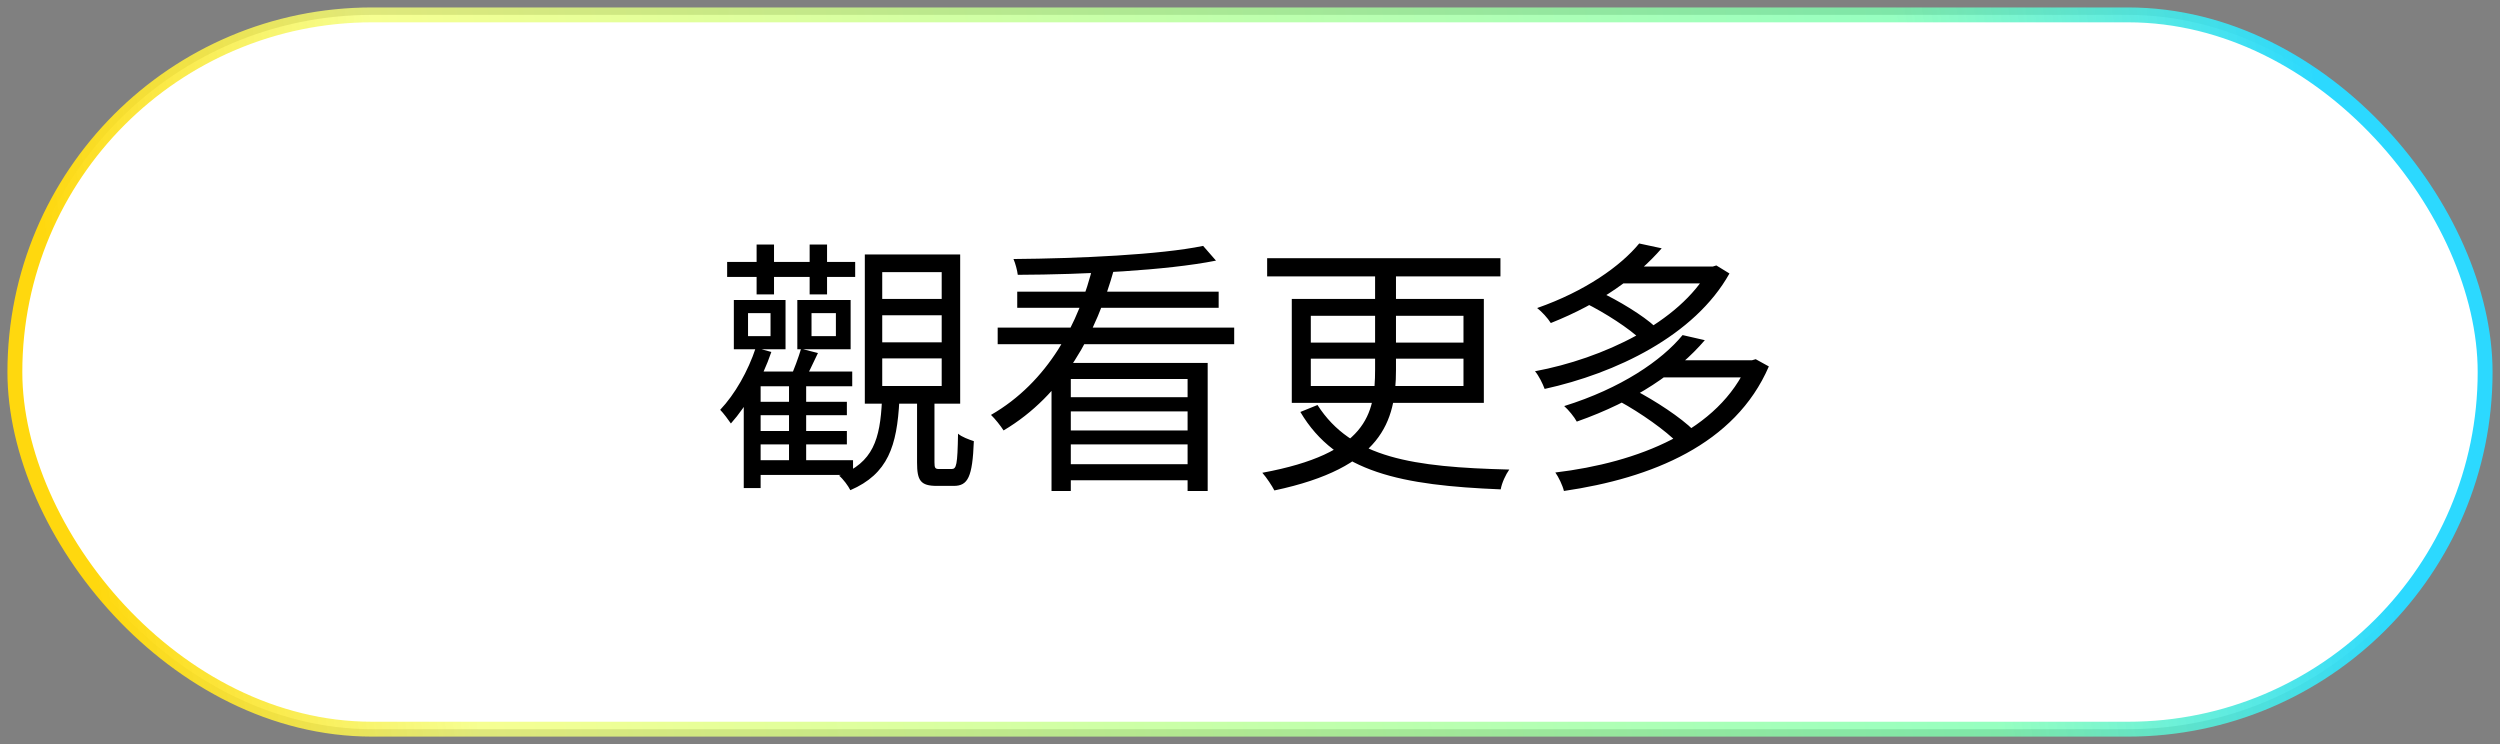 <svg width="168" height="50" viewBox="0 0 168 50" fill="none" xmlns="http://www.w3.org/2000/svg">
<rect x="0" y="0" width="168" height="50" fill="#808080" stroke="none"/>
<rect x="1" y="1" width="166" height="48" rx="24" fill="white"/>
<path d="M50.646 27V27.9H56.91V27H50.646ZM50.646 28.962V29.862H56.91V28.962H50.646ZM50.556 30.924V31.914H57.324V30.924H50.556ZM48.864 17.604V18.612H57.468V17.604H48.864ZM53.022 25.524V31.554H54.174V25.524H53.022ZM50.844 16.434V19.782H52.014V16.434H50.844ZM54.408 16.434V19.782H55.578V16.434H54.408ZM50.268 21.042H51.78V22.59H50.268V21.042ZM49.314 20.16V23.472H52.788V20.16H49.314ZM54.534 21.042H56.172V22.59H54.534V21.042ZM53.58 20.16V23.472H57.162V20.16H53.58ZM51.114 24.966H50.772L49.98 25.83V32.796H51.114V25.956H57.27V24.966H51.114ZM53.832 23.436C53.67 23.994 53.346 24.876 53.076 25.452L53.958 25.74C54.264 25.218 54.624 24.444 54.966 23.724L53.832 23.436ZM50.79 23.364C50.268 24.948 49.386 26.496 48.396 27.54C48.612 27.756 48.972 28.242 49.116 28.458C50.196 27.252 51.222 25.452 51.834 23.652L50.79 23.364ZM59.286 21.186H63.282V23.004H59.286V21.186ZM59.286 24.084H63.282V25.938H59.286V24.084ZM59.286 18.288H63.282V20.088H59.286V18.288ZM58.116 17.1V27.126H64.524V17.1H58.116ZM61.626 26.784V31.086C61.626 32.292 61.86 32.652 62.958 32.652C63.174 32.652 63.876 32.652 64.092 32.652C65.046 32.652 65.352 32.058 65.442 29.646C65.118 29.538 64.614 29.358 64.38 29.142C64.344 31.266 64.272 31.518 63.948 31.518C63.786 31.518 63.246 31.518 63.12 31.518C62.85 31.518 62.796 31.464 62.796 31.068V26.784H61.626ZM59.268 26.91C59.142 29.538 58.674 31.068 56.388 31.968C56.658 32.184 57 32.652 57.144 32.94C59.682 31.842 60.276 29.97 60.438 26.91H59.268ZM70.662 24.39V32.994H71.958V25.47H79.806V32.994H81.156V24.39H70.662ZM67.044 22.014V23.13H82.938V22.014H67.044ZM68.358 19.602V20.682H81.894V19.602H68.358ZM71.544 26.694V27.648H80.382V26.694H71.544ZM71.544 28.926V29.862H80.382V28.926H71.544ZM71.418 31.194V32.274H80.382V31.194H71.418ZM80.85 16.524C77.988 17.118 72.498 17.37 68.106 17.406C68.232 17.694 68.358 18.162 68.394 18.468C72.84 18.45 78.366 18.18 81.714 17.514L80.85 16.524ZM73.47 17.766C72.516 21.744 70.41 25.686 66.594 27.882C66.864 28.134 67.26 28.638 67.44 28.926C71.472 26.532 73.668 22.41 74.874 18.054L73.47 17.766ZM85.152 17.352V18.576H100.83V17.352H85.152ZM92.406 17.874V24.84C92.406 27.828 91.848 30.474 84.828 31.77C85.116 32.094 85.494 32.67 85.638 32.958C92.856 31.428 93.81 28.332 93.81 24.858V17.874H92.406ZM88.086 24.102H98.346V25.938H88.086V24.102ZM88.086 21.222H98.346V23.022H88.086V21.222ZM86.808 20.088V27.072H99.714V20.088H86.808ZM88.536 27.216L87.384 27.684C89.796 31.77 94.224 32.616 100.848 32.886C100.92 32.454 101.19 31.878 101.424 31.554C94.926 31.392 90.822 30.78 88.536 27.216ZM106.518 20.358C107.868 21.024 109.506 22.086 110.28 22.842L111.234 21.96C110.424 21.204 108.768 20.196 107.418 19.566L106.518 20.358ZM114.834 17.91V18.126C112.872 21.672 107.688 24.102 103.152 24.948C103.404 25.236 103.674 25.794 103.8 26.136C108.552 25.092 113.88 22.572 116.22 18.378L115.338 17.838L115.104 17.91H114.834ZM108.822 17.91V19.044H115.176V17.91H108.822ZM110.154 16.362C108.912 17.874 106.536 19.566 103.296 20.7C103.602 20.934 104.016 21.384 104.214 21.708C107.562 20.376 110.01 18.594 111.666 16.686L110.154 16.362ZM108.822 26.964C110.244 27.738 111.954 28.944 112.764 29.79L113.826 28.926C112.962 28.062 111.234 26.928 109.812 26.19L108.822 26.964ZM117.462 24.21V24.408C115.518 28.944 110.082 31.086 104.52 31.752C104.736 32.058 105.006 32.616 105.096 32.994C110.982 32.13 116.598 29.88 118.866 24.624L117.984 24.138L117.732 24.21H117.462ZM111.612 24.21V25.362H117.822V24.21H111.612ZM113.07 22.518C111.666 24.228 108.93 26.1 105.114 27.288C105.402 27.54 105.798 28.026 105.96 28.332C109.902 26.946 112.746 24.984 114.564 22.86L113.07 22.518Z" fill="black"/>
<a href="https://www.youtube.com/channel/UCD28d3gBRiAcdMIje_oGvFQ">
<rect fill="black" fill-opacity="0" x="35" y="0.242" width="72" height="24.516"/>
</a>
<rect x="1" y="1" width="166" height="48" rx="24" stroke="url(#paint0_linear_282_841)" stroke-linejoin="round"/>
<defs>
<linearGradient id="paint0_linear_282_841" x1="155.737" y1="5.64" x2="4.802" y2="28.556" gradientUnits="userSpaceOnUse">
<stop stop-color="#2CD9FF"/>
<stop offset="0.182" stop-color="#7EFFB2" stop-opacity="0.81"/>
<stop offset="0.842" stop-color="#F4FF7A" stop-opacity="0.82"/>
<stop offset="1" stop-color="#FFD80E"/>
</linearGradient>
</defs>
</svg>

